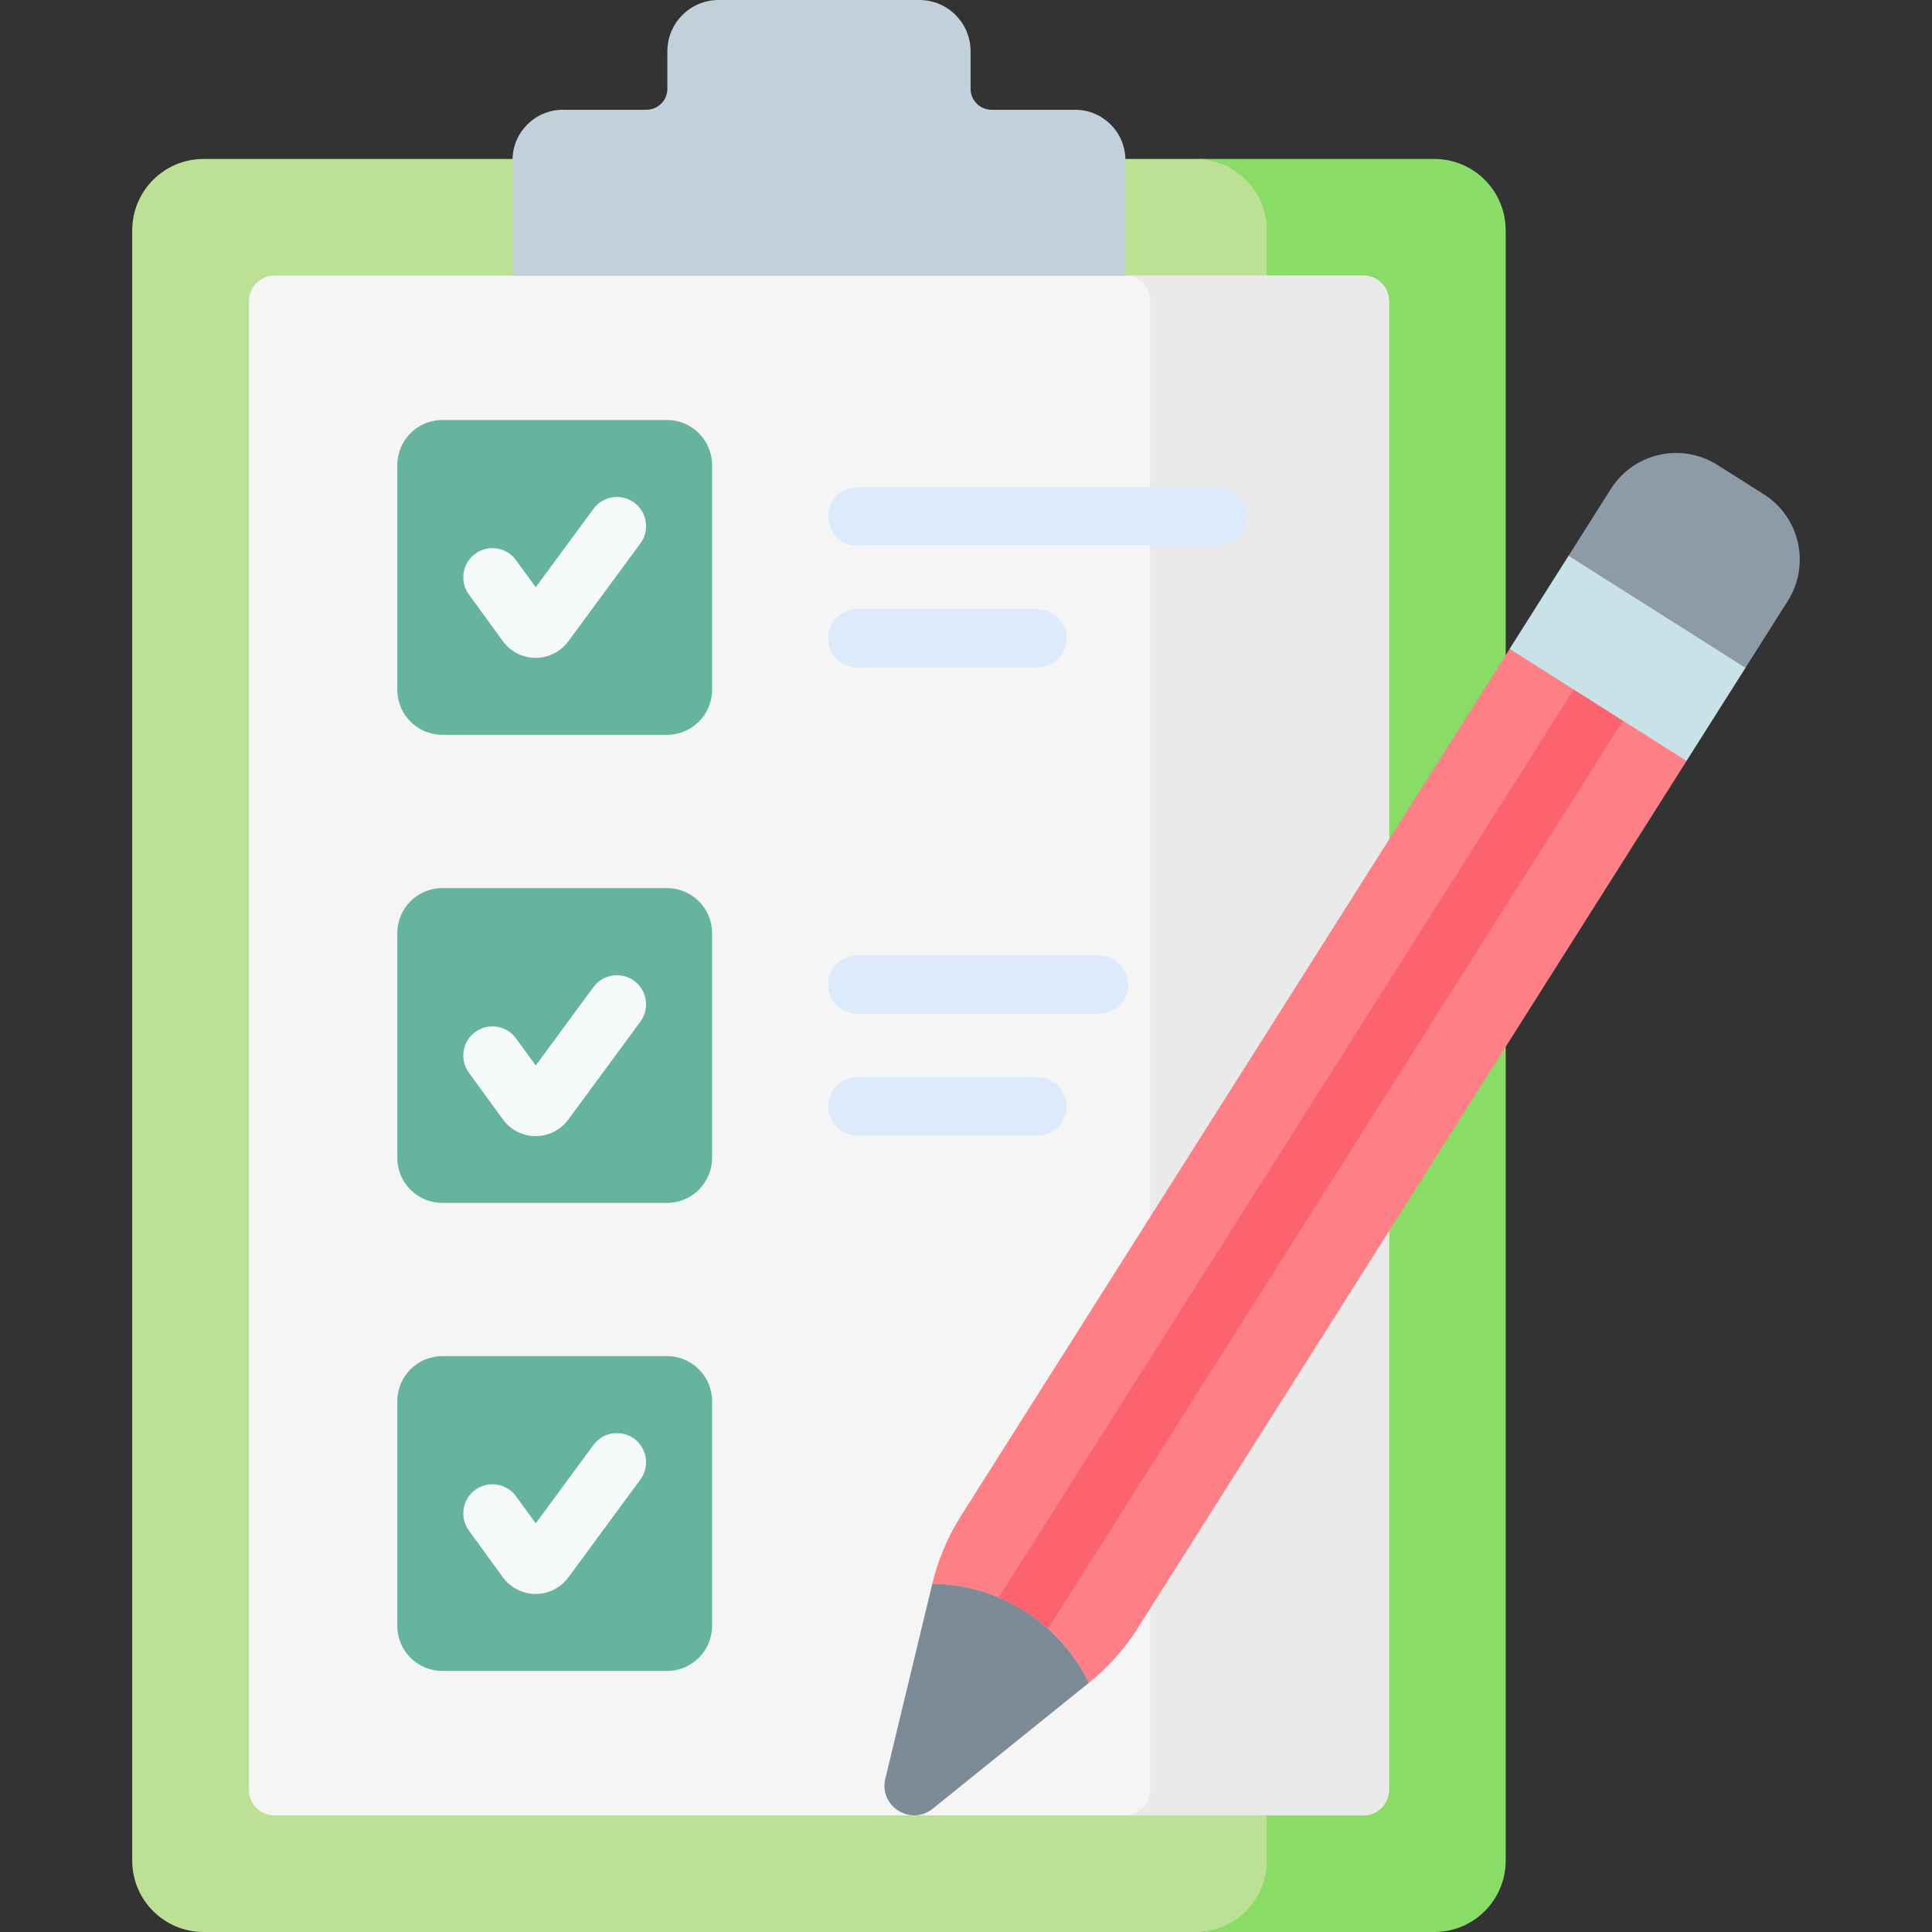 <svg width="70" height="70" viewBox="0 0 70 70" fill="none" xmlns="http://www.w3.org/2000/svg">
<rect x="0" y="0" width="70" height="70" fill="#333333" stroke="none"/>
<path d="M46.076 67.414V8.345C46.076 6.917 44.918 5.759 43.49 5.759H7.377C5.949 5.759 4.791 6.917 4.791 8.345V67.414C4.791 68.842 5.949 70 7.377 70H43.49C44.918 70 46.076 68.842 46.076 67.414Z" fill="#BCE194"/>
<path d="M51.969 5.759H43.315C44.743 5.759 45.9 6.917 45.9 8.345V67.414C45.9 68.842 44.743 70 43.315 70H51.969C53.397 70 54.554 68.842 54.554 67.414V8.345C54.554 6.917 53.397 5.759 51.969 5.759Z" fill="#89DC65"/>
<path d="M9.018 64.849V10.91C9.018 10.399 9.431 9.986 9.942 9.986H49.403C49.914 9.986 50.327 10.4 50.327 10.91V64.849C50.327 65.36 49.914 65.773 49.403 65.773H9.942C9.431 65.773 9.018 65.36 9.018 64.849Z" fill="#F5F5F5"/>
<path d="M49.402 9.986H40.748C41.259 9.986 41.672 10.4 41.672 10.91V64.849C41.672 65.36 41.258 65.773 40.748 65.773H49.402C49.913 65.773 50.326 65.36 50.326 64.849V10.91C50.326 10.4 49.913 9.986 49.402 9.986Z" fill="#EAEAEA"/>
<path d="M35.166 3.218V1.857C35.166 0.831 34.335 0 33.31 0H26.037C25.011 0 24.18 0.831 24.18 1.857V3.218C24.18 3.637 23.84 3.977 23.421 3.977H20.394C19.387 3.977 18.57 4.794 18.57 5.801V9.986H40.776V5.801C40.776 4.794 39.96 3.977 38.953 3.977H35.926C35.507 3.977 35.166 3.637 35.166 3.218Z" fill="#C2D0DA"/>
<path d="M14.395 24.991V16.851C14.395 15.949 15.126 15.218 16.027 15.218H24.168C25.069 15.218 25.8 15.949 25.8 16.851V24.991C25.8 25.893 25.069 26.624 24.168 26.624H16.027C15.126 26.624 14.395 25.893 14.395 24.991Z" fill="#66B49D"/>
<path d="M14.395 41.95V33.81C14.395 32.908 15.126 32.177 16.027 32.177H24.168C25.069 32.177 25.8 32.908 25.8 33.81V41.95C25.8 42.852 25.069 43.583 24.168 43.583H16.027C15.126 43.583 14.395 42.852 14.395 41.95Z" fill="#66B49D"/>
<path d="M14.395 58.908V50.768C14.395 49.866 15.126 49.135 16.027 49.135H24.168C25.069 49.135 25.8 49.866 25.8 50.768V58.908C25.8 59.81 25.069 60.541 24.168 60.541H16.027C15.126 60.541 14.395 59.81 14.395 58.908Z" fill="#66B49D"/>
<path d="M19.408 23.836C19.407 23.836 19.406 23.836 19.404 23.836C18.938 23.835 18.496 23.609 18.221 23.232L16.988 21.538C16.644 21.067 16.748 20.406 17.22 20.062C17.692 19.719 18.352 19.823 18.695 20.294L19.411 21.277L21.502 18.436C21.848 17.966 22.509 17.866 22.979 18.211C23.449 18.557 23.549 19.218 23.203 19.688L20.59 23.238C20.315 23.613 19.873 23.836 19.408 23.836Z" fill="#F6F9F9"/>
<path d="M19.408 41.164C19.407 41.164 19.405 41.164 19.404 41.164C18.938 41.162 18.495 40.937 18.221 40.559L16.988 38.866C16.644 38.394 16.748 37.733 17.22 37.39C17.692 37.047 18.352 37.151 18.695 37.622L19.411 38.604L21.502 35.763C21.848 35.294 22.509 35.193 22.979 35.539C23.449 35.885 23.549 36.546 23.203 37.016L20.59 40.566C20.315 40.941 19.873 41.164 19.408 41.164Z" fill="#F6F9F9"/>
<path d="M19.408 57.753C19.407 57.753 19.405 57.753 19.404 57.753C18.938 57.752 18.496 57.526 18.221 57.15L16.988 55.455C16.644 54.984 16.748 54.323 17.22 53.98C17.692 53.636 18.352 53.74 18.696 54.212L19.411 55.194L21.502 52.353C21.848 51.883 22.509 51.783 22.979 52.129C23.449 52.474 23.549 53.136 23.203 53.606L20.59 57.156C20.314 57.53 19.873 57.753 19.408 57.753Z" fill="#F6F9F9"/>
<path d="M44.119 19.77H31.06C30.477 19.77 30.004 19.297 30.004 18.714C30.004 18.131 30.477 17.658 31.06 17.658H44.119C44.702 17.658 45.175 18.131 45.175 18.714C45.175 19.297 44.702 19.77 44.119 19.77Z" fill="#DDEAFB"/>
<path d="M37.59 24.184H31.06C30.477 24.184 30.004 23.711 30.004 23.128C30.004 22.545 30.477 22.072 31.06 22.072H37.59C38.173 22.072 38.646 22.545 38.646 23.128C38.646 23.711 38.173 24.184 37.59 24.184Z" fill="#DDEAFB"/>
<path d="M39.822 36.729H31.06C30.477 36.729 30.004 36.256 30.004 35.672C30.004 35.089 30.477 34.616 31.06 34.616H39.822C40.405 34.616 40.878 35.089 40.878 35.672C40.878 36.256 40.405 36.729 39.822 36.729Z" fill="#DDEAFB"/>
<path d="M37.59 41.143H31.06C30.477 41.143 30.004 40.67 30.004 40.087C30.004 39.503 30.477 39.03 31.06 39.03H37.59C38.173 39.03 38.646 39.503 38.646 40.087C38.646 40.67 38.173 41.143 37.59 41.143Z" fill="#DDEAFB"/>
<path d="M61.102 27.579L60.064 26.212L56.184 23.755L54.692 23.52L34.821 54.92C34.341 55.678 33.989 56.508 33.779 57.38C36.197 57.41 38.392 58.799 39.452 60.972C40.15 60.41 40.751 59.736 41.23 58.979L61.102 27.579Z" fill="#FC8086"/>
<path d="M63.906 17.909L62.229 16.847C60.922 16.019 59.191 16.408 58.364 17.716L56.826 20.146L57.317 21.134L61.983 24.089L63.236 24.205L64.775 21.773C65.602 20.466 65.213 18.736 63.906 17.909Z" fill="#8C9BA6"/>
<path d="M54.695 23.511L56.831 20.137L63.242 24.196L61.106 27.57L54.695 23.511Z" fill="#C9E2E7"/>
<path d="M39.453 60.972L33.795 65.532C32.996 66.175 31.837 65.441 32.077 64.444L33.78 57.38C36.197 57.409 38.392 58.799 39.453 60.972Z" fill="#7C8B96"/>
<path d="M37.968 59.014L58.799 26.12L57.014 24.99L36.184 57.884C36.837 58.16 37.44 58.541 37.968 59.014Z" fill="#FB636F"/>
</svg>
